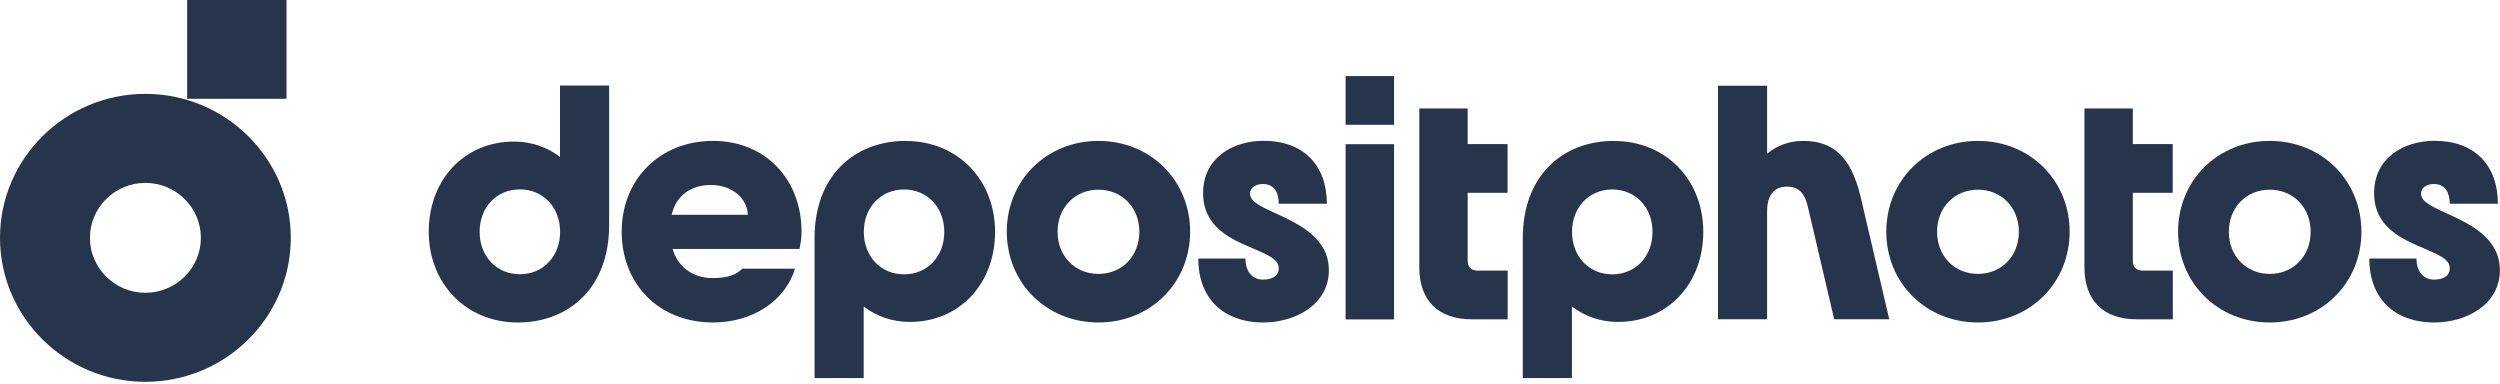 <svg width="228" height="35" viewBox="0 0 228 35" fill="none" xmlns="http://www.w3.org/2000/svg">
<g clip-path="url(#clip0_3370_12244)">
<path d="M26.13 0H17.07V9.01H26.13V0Z" fill="#26354C"/>
<path d="M13.26 34.821C5.95 34.821 0 28.93 0 21.691C0 14.45 5.95 8.561 13.26 8.561C20.57 8.561 26.52 14.45 26.52 21.691C26.52 28.93 20.57 34.821 13.26 34.821ZM13.26 16.68C10.47 16.68 8.2 18.93 8.2 21.691C8.2 24.451 10.47 26.701 13.26 26.701C16.05 26.701 18.32 24.451 18.32 21.691C18.32 18.93 16.05 16.68 13.26 16.68Z" fill="#26354C"/>
<path d="M100.18 12.85C95.43 12.85 91.82 16.46 91.82 21.13C91.82 25.8 95.43 29.41 100.18 29.41C104.93 29.41 108.54 25.8 108.54 21.13C108.54 16.46 104.93 12.85 100.18 12.85ZM100.18 24.98C98.03 24.98 96.45 23.35 96.45 21.14C96.45 18.93 98.03 17.3 100.18 17.3C102.33 17.3 103.91 18.93 103.91 21.14C103.91 23.35 102.33 24.98 100.18 24.98Z" fill="#26354C"/>
<path d="M82.619 12.85C77.899 12.85 74.289 16.04 74.289 21.7V34.48H78.769V27.95C79.939 28.85 81.379 29.36 82.979 29.36C87.489 29.36 90.749 25.9 90.749 21.14C90.749 16.38 87.309 12.86 82.629 12.86M82.449 25.02C80.329 25.02 78.779 23.39 78.779 21.15C78.779 18.91 80.329 17.28 82.449 17.28C84.569 17.28 86.119 18.91 86.119 21.15C86.119 23.39 84.569 25.02 82.449 25.02Z" fill="#26354C"/>
<path d="M65.029 12.85C60.189 12.85 56.699 16.34 56.699 21.13C56.699 25.92 60.099 29.41 65.029 29.41C68.699 29.41 71.659 27.37 72.499 24.5H67.689C67.179 25.06 66.339 25.36 64.999 25.36C63.169 25.36 61.819 24.33 61.339 22.7H72.919C73.069 21.93 73.099 21.55 73.099 21.13C73.099 16.31 69.759 12.85 65.039 12.85M64.829 16.87C66.819 16.87 68.179 18.15 68.199 19.59H61.259C61.649 17.81 63.049 16.87 64.819 16.87" fill="#26354C"/>
<path d="M116.451 19.51C115.111 18.89 114.001 18.42 114.001 17.67C114.001 17.08 114.571 16.78 115.161 16.78C116.271 16.78 116.621 17.64 116.621 18.58H121.011C121.011 15.03 118.831 12.84 115.251 12.84C112.381 12.84 109.721 14.44 109.721 17.6C109.721 20.76 112.321 21.83 114.351 22.69C115.631 23.25 116.621 23.64 116.621 24.46C116.621 25.23 115.931 25.5 115.191 25.5C114.111 25.5 113.581 24.64 113.581 23.58H109.281C109.281 27.13 111.491 29.41 115.221 29.41C118.121 29.41 121.191 27.78 121.191 24.65C121.191 21.75 118.561 20.48 116.441 19.5" fill="#26354C"/>
<path d="M51.082 14.321C49.912 13.421 48.472 12.911 46.872 12.911C42.362 12.911 39.102 16.371 39.102 21.131C39.102 25.891 42.542 29.411 47.222 29.411C51.902 29.411 55.552 26.221 55.552 20.561V7.801H51.072V14.331L51.082 14.321ZM47.412 25.011C45.292 25.011 43.742 23.381 43.742 21.141C43.742 18.901 45.292 17.271 47.412 17.271C49.532 17.271 51.082 18.901 51.082 21.141C51.082 23.381 49.532 25.011 47.412 25.011Z" fill="#26354C"/>
<path d="M194.522 9.891H190.102V24.391C190.102 27.411 191.832 29.121 194.882 29.121H198.162V24.681H195.412C194.842 24.681 194.512 24.351 194.512 23.791V17.581H198.152V13.141H194.512V9.891H194.522Z" fill="#26354C"/>
<path d="M164.44 12.85C163.17 12.85 162.05 13.28 161.16 14.02V7.82H156.68V29.12H161.16V19.24C161.16 17.88 161.76 17.02 162.95 17.02C164 17.02 164.56 17.55 164.86 18.79L167.28 29.12H172.3L169.7 18C168.8 14.21 167.13 12.85 164.44 12.85Z" fill="#26354C"/>
<path d="M127.139 13.15H122.719V29.13H127.139V13.15Z" fill="#26354C"/>
<path d="M207.001 12.85C202.251 12.85 198.641 16.46 198.641 21.13C198.641 25.8 202.251 29.41 207.001 29.41C211.751 29.41 215.361 25.8 215.361 21.13C215.361 16.46 211.751 12.85 207.001 12.85ZM207.001 24.98C204.851 24.98 203.271 23.35 203.271 21.14C203.271 18.93 204.851 17.3 207.001 17.3C209.151 17.3 210.731 18.93 210.731 21.14C210.731 23.35 209.151 24.98 207.001 24.98Z" fill="#26354C"/>
<path d="M223.248 19.51C221.898 18.89 220.798 18.42 220.798 17.67C220.798 17.08 221.368 16.78 221.958 16.78C223.058 16.78 223.418 17.64 223.418 18.58H227.808C227.808 15.03 225.628 12.84 222.048 12.84C219.178 12.84 216.518 14.44 216.518 17.6C216.518 20.76 219.118 21.83 221.148 22.69C222.428 23.25 223.418 23.64 223.418 24.46C223.418 25.23 222.728 25.5 221.988 25.5C220.918 25.5 220.378 24.64 220.378 23.58H216.078C216.078 27.13 218.288 29.41 222.018 29.41C224.918 29.41 227.988 27.78 227.988 24.65C227.988 21.75 225.358 20.48 223.238 19.5" fill="#26354C"/>
<path d="M180.391 12.85C175.641 12.85 172.031 16.46 172.031 21.13C172.031 25.8 175.641 29.41 180.391 29.41C185.141 29.41 188.751 25.8 188.751 21.13C188.751 16.46 185.141 12.85 180.391 12.85ZM180.391 24.98C178.241 24.98 176.661 23.35 176.661 21.14C176.661 18.93 178.241 17.3 180.391 17.3C182.541 17.3 184.121 18.93 184.121 21.14C184.121 23.35 182.541 24.98 180.391 24.98Z" fill="#26354C"/>
<path d="M147.209 12.85C142.489 12.85 138.879 16.04 138.879 21.7V34.48H143.359V27.95C144.529 28.85 145.969 29.36 147.569 29.36C152.079 29.36 155.339 25.9 155.339 21.14C155.339 16.38 151.899 12.86 147.219 12.86M147.039 25.02C144.919 25.02 143.369 23.39 143.369 21.15C143.369 18.91 144.919 17.28 147.039 17.28C149.159 17.28 150.709 18.91 150.709 21.15C150.709 23.39 149.159 25.02 147.039 25.02Z" fill="#26354C"/>
<path d="M127.139 6.939H122.719V11.38H127.139V6.939Z" fill="#26354C"/>
<path d="M133.861 9.891H129.441V24.391C129.441 27.411 131.171 29.121 134.221 29.121H137.501V24.681H134.751C134.181 24.681 133.851 24.351 133.851 23.791V17.581H137.491V13.141H133.851V9.891H133.861Z" fill="#26354C"/>
</g>
<defs>
<clipPath id="clip0_3370_12244">
<rect width="227.99" height="34.82" fill="white"/>
</clipPath>
</defs>
</svg>
